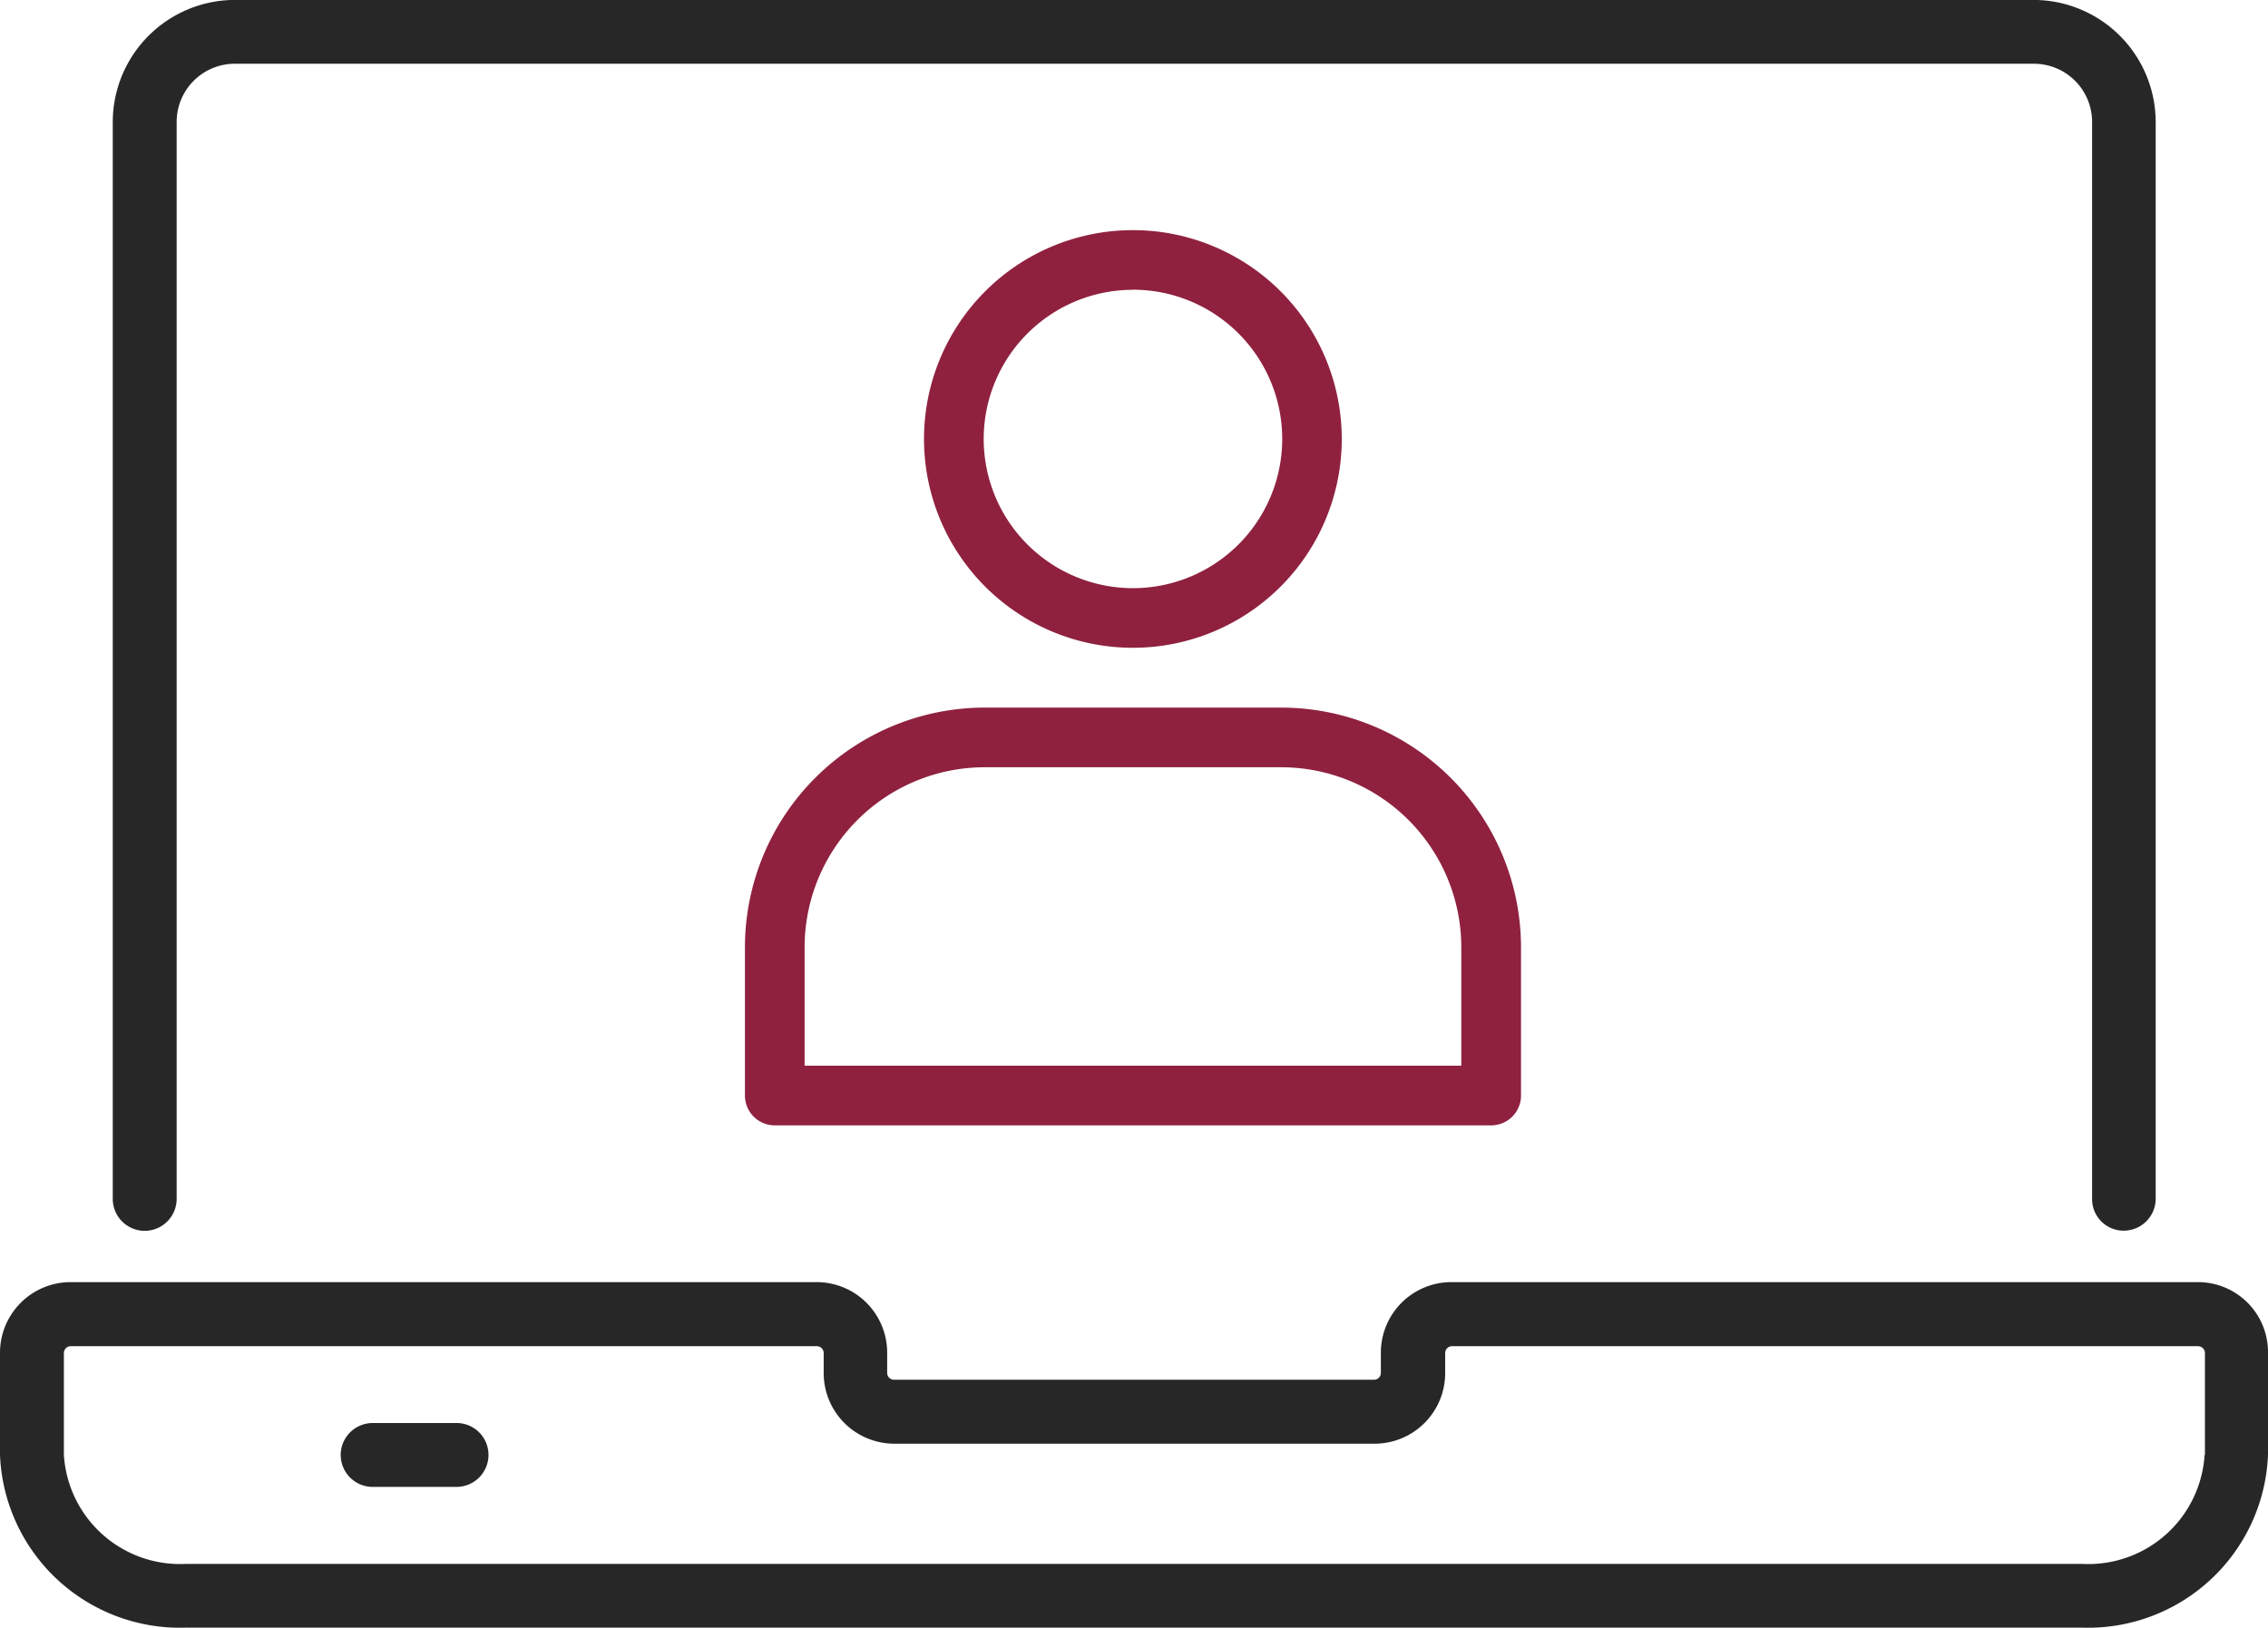 <svg xmlns="http://www.w3.org/2000/svg" width="66.235" height="47.546" viewBox="0 0 66.235 47.546">
  <g id="Group_34" data-name="Group 34" transform="translate(-3081.187 -7758.25)">
    <g id="Group_29" data-name="Group 29" transform="translate(3084.48 7758.25)">
      <path id="Path_16" data-name="Path 16" d="M84.2-129.4a.935.935,0,0,0,.933-.933v-31.455a3.572,3.572,0,0,0-3.564-3.564H29.035a3.572,3.572,0,0,0-3.564,3.564v31.46a.935.935,0,0,0,.933.933.935.935,0,0,0,.933-.933v-31.46a1.7,1.7,0,0,1,1.7-1.7H81.576a1.7,1.7,0,0,1,1.7,1.7v31.46A.921.921,0,0,0,84.2-129.4Z" transform="translate(-25.471 165.35)" fill="#272727"/>
    </g>
    <g id="Group_30" data-name="Group 30" transform="translate(3091.136 7799.819)">
      <path id="Path_17" data-name="Path 17" d="M50.992-190.221h-2.45a.935.935,0,0,0-.933.933.935.935,0,0,0,.933.933h2.45a.935.935,0,0,0,.933-.933A.931.931,0,0,0,50.992-190.221Z" transform="translate(-47.608 190.221)" fill="#272727"/>
    </g>
    <g id="Group_31" data-name="Group 31" transform="translate(3081.187 7795.703)">
      <path id="Path_18" data-name="Path 18" d="M78.7-203.891H56.907a2.061,2.061,0,0,0-2.063,2.058v.594a.2.2,0,0,1-.2.2H40.626a.2.2,0,0,1-.2-.2v-.594a2.061,2.061,0,0,0-2.063-2.058H16.58a2.064,2.064,0,0,0-2.063,2.058v2.986a5.26,5.26,0,0,0,5.436,5.049H75.316a5.26,5.26,0,0,0,5.436-5.049v-2.986A2.045,2.045,0,0,0,78.7-203.891Zm.2,5.049a3.4,3.4,0,0,1-3.575,3.182H19.958a3.4,3.4,0,0,1-3.575-3.182v-2.986a.2.2,0,0,1,.2-.191H38.372a.2.2,0,0,1,.2.191v.594a2.065,2.065,0,0,0,2.063,2.063H54.659a2.062,2.062,0,0,0,2.063-2.063v-.594a.2.2,0,0,1,.2-.191H78.71a.2.2,0,0,1,.2.191v2.986Z" transform="translate(-14.517 203.891)" fill="#272727"/>
    </g>
    <g id="Layer_3" data-name="Layer 3" transform="translate(3099.942 7763.973)">
      <path id="Path_198" data-name="Path 198" d="M15.1,13.2A6.1,6.1,0,1,0,9,7.1a6.1,6.1,0,0,0,6.1,6.1Zm0-10.46A4.359,4.359,0,1,1,10.743,7.1,4.359,4.359,0,0,1,15.1,2.743Z" transform="translate(-0.77)" fill="#8f213f"/>
      <path id="Path_199" data-name="Path 199" d="M18.665,17H10a7.009,7.009,0,0,0-7,7v4.332a.872.872,0,0,0,.872.872H24.793a.872.872,0,0,0,.872-.872V24a7.009,7.009,0,0,0-7-7Zm5.256,10.46H4.743V24A5.263,5.263,0,0,1,10,18.743h8.665A5.263,5.263,0,0,1,23.921,24Z" transform="translate(0 -2.053)" fill="#8f213f"/>
    </g>
  </g>
</svg>
